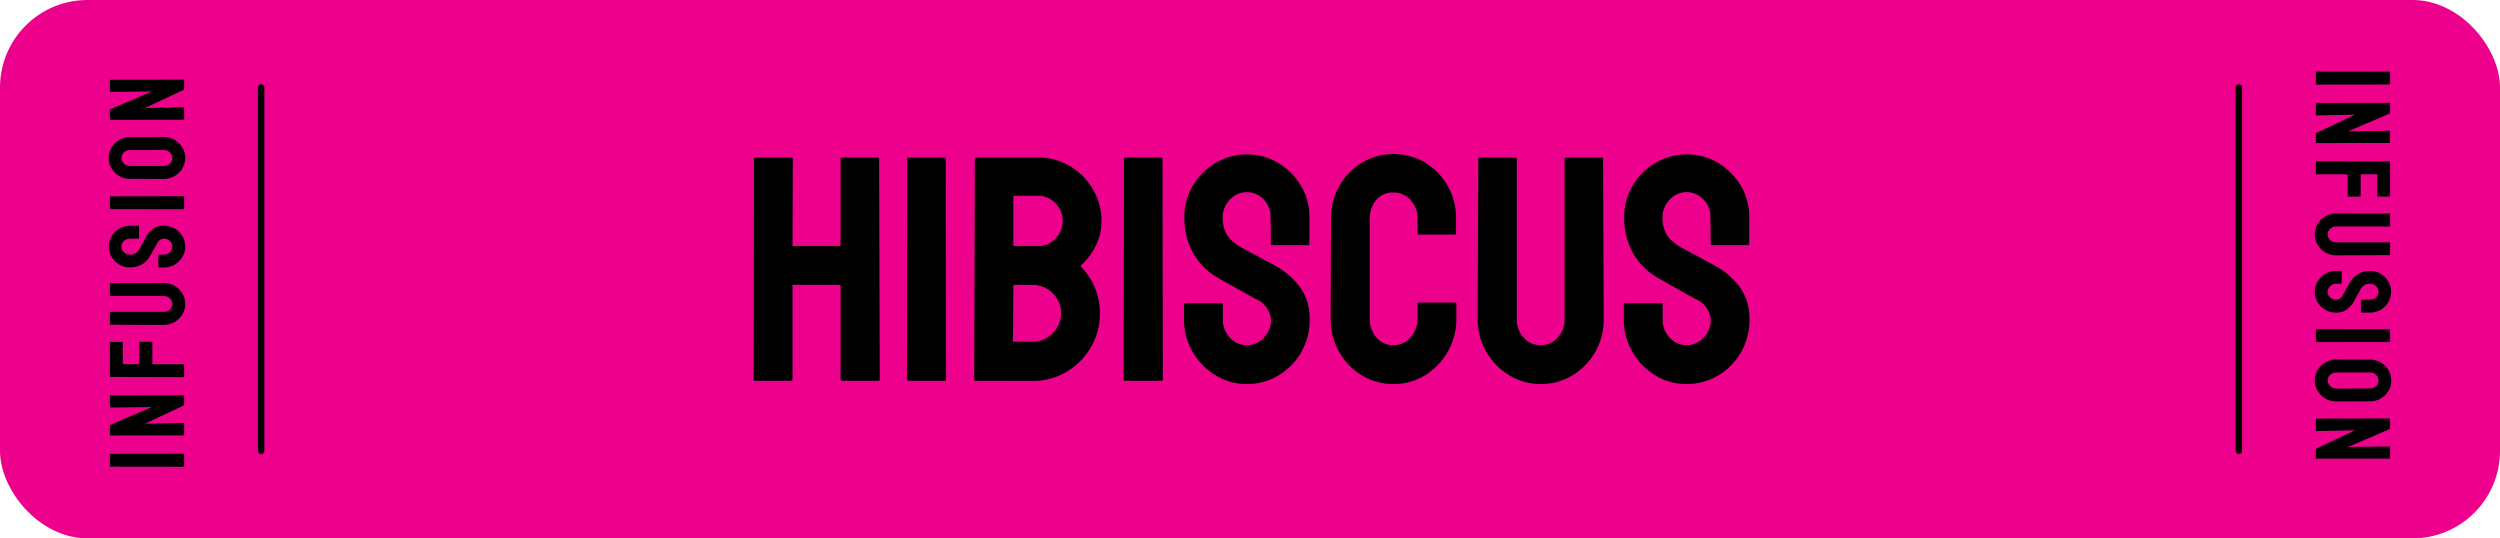 <svg xmlns="http://www.w3.org/2000/svg" viewBox="0 0 176.109 37.924"><defs><style>.a{fill:#ec008c;}.b{fill:none;stroke:#000;stroke-linecap:round;stroke-miterlimit:10;stroke-width:0.454px;}</style></defs><rect class="a" width="176.109" height="37.924" rx="6.163"></rect><line class="b" x1="18.396" y1="31.761" x2="18.396" y2="6.163"></line><line class="b" x1="157.713" y1="6.163" x2="157.713" y2="31.761"></line><path d="M12.972,32.845c0,.026-.011.037-.037.037l-5.163-.007a.027.027,0,0,1-.03-.03V32a.026.026,0,0,1,.03-.029l5.163-.008c.026,0,.037.01.037.03Z"></path><path d="M12.972,30.612c0,.04-.017.059-.053.059L7.8,30.679c-.04,0-.059-.019-.059-.06v-.676l2.961-1.27-2.9.037c-.04,0-.059-.023-.059-.068V27.9c0-.029.019-.045.059-.045l5.126-.008c.031,0,.045.014.045.038v.661l-2.765,1.3,2.706-.053c.04,0,.059.023.059.069Z"></path><path d="M12.972,26.529c0,.025-.011.038-.037.038l-5.163-.015a.027.027,0,0,1-.03-.03v-2.4c0-.026.01-.037.03-.037h.849c.02,0,.03.009.03.029V25.65H9.816V24.109c0-.02.013-.029.037-.029l.85-.008c.02,0,.03.012.03.037V25.65h2.2a.032.032,0,0,1,.037.037Z"></path><path d="M13.047,21.416a1.385,1.385,0,0,1-.206.736,1.544,1.544,0,0,1-.552.537,1.494,1.494,0,0,1-.759.2l-3.758-.015a.027.027,0,0,1-.03-.03V22a.027.027,0,0,1,.03-.03H11.53a.616.616,0,0,0,.431-.161.51.51,0,0,0,.177-.394.52.52,0,0,0-.177-.4.617.617,0,0,0-.431-.162H7.772a.026.026,0,0,1-.03-.029V19.98a.026.026,0,0,1,.03-.03l3.758-.015a1.521,1.521,0,0,1,1.314.732A1.41,1.41,0,0,1,13.047,21.416Z"></path><path d="M13.047,17.371a1.376,1.376,0,0,1-.206.74,1.566,1.566,0,0,1-.548.534,1.475,1.475,0,0,1-.756.2h-.346a.033.033,0,0,1-.037-.038v-.842c0-.019.013-.029.037-.029h.346a.6.6,0,0,0,.424-.166.519.519,0,0,0,.177-.4.525.525,0,0,0-.18-.4.609.609,0,0,0-.421-.165.576.576,0,0,0-.481.36c-.045.081-.115.207-.211.377s-.185.33-.27.481a1.582,1.582,0,0,1-.6.612,1.685,1.685,0,0,1-.823.2,1.436,1.436,0,0,1-.756-.2,1.515,1.515,0,0,1-.529-.538,1.447,1.447,0,0,1,0-1.458,1.52,1.52,0,0,1,.533-.533,1.436,1.436,0,0,1,.748-.2h.616c.021,0,.031.01.031.029v.842c0,.02-.01.03-.031.03l-.616.008a.586.586,0,0,0-.429.165.534.534,0,0,0-.165.391.522.522,0,0,0,.177.4.591.591,0,0,0,.417.166.756.756,0,0,0,.413-.105,1.032,1.032,0,0,0,.316-.383c.015-.026.042-.074.079-.148s.08-.151.128-.236.088-.161.124-.23.057-.109.067-.124a1.778,1.778,0,0,1,.516-.593,1.243,1.243,0,0,1,.747-.218,1.5,1.5,0,0,1,1.311.732A1.421,1.421,0,0,1,13.047,17.371Z"></path><path d="M12.972,14.7c0,.025-.011.038-.037.038l-5.163-.007a.027.027,0,0,1-.03-.031v-.842c0-.02.01-.029.03-.029l5.163-.008c.026,0,.037.01.037.03Z"></path><path d="M13.047,11.125a1.382,1.382,0,0,1-.206.741,1.592,1.592,0,0,1-.548.537,1.45,1.45,0,0,1-.756.2L9.155,12.6a1.448,1.448,0,0,1-.752-.2,1.524,1.524,0,0,1-.541-.538,1.4,1.4,0,0,1-.2-.737,1.378,1.378,0,0,1,.2-.737A1.54,1.54,0,0,1,8.4,9.859a1.448,1.448,0,0,1,.752-.2l2.382-.008a1.475,1.475,0,0,1,.756.2,1.557,1.557,0,0,1,.548.534A1.378,1.378,0,0,1,13.047,11.125Zm-.909,0a.518.518,0,0,0-.184-.394.6.6,0,0,0-.417-.169l-2.382.008a.6.6,0,0,0-.421.157.515.515,0,0,0-.173.4.536.536,0,0,0,.169.4.582.582,0,0,0,.425.165h2.382a.6.6,0,0,0,.424-.165A.522.522,0,0,0,12.138,11.125Z"></path><path d="M12.972,8.378c0,.039-.017.06-.053.06L7.8,8.445a.052.052,0,0,1-.059-.06V7.708L10.7,6.439l-2.9.037c-.04,0-.059-.022-.059-.067V5.665c0-.031.019-.045.059-.045l5.126-.008c.031,0,.045.012.045.038v.661l-2.765,1.3,2.706-.053c.04,0,.059.024.059.068Z"></path><path d="M163.137,5.079c0-.026.012-.038.037-.038l5.163.007a.027.027,0,0,1,.031.031V5.92a.028.028,0,0,1-.031.031l-5.163.007c-.025,0-.037-.01-.037-.031Z"></path><path d="M163.137,7.312c0-.04.018-.061.053-.061l5.118-.006a.053.053,0,0,1,.06.059v.677l-2.961,1.27,2.9-.038c.04,0,.06.023.06.068v.744q0,.045-.06.045l-5.126.008c-.03,0-.045-.012-.045-.037V9.378l2.766-1.3-2.706.052c-.04,0-.06-.022-.06-.067Z"></path><path d="M163.137,11.394a.032.032,0,0,1,.037-.037l5.163.015c.021,0,.031.01.031.03v2.405c0,.025-.01.038-.031.038h-.848c-.021,0-.03-.011-.03-.031v-1.54h-1.165v1.54c0,.02-.013.031-.038.031l-.849.007c-.021,0-.03-.013-.03-.038v-1.54h-2.2a.033.033,0,0,1-.037-.038Z"></path><path d="M163.062,16.509a1.388,1.388,0,0,1,.206-.737,1.531,1.531,0,0,1,.553-.537,1.489,1.489,0,0,1,.759-.2l3.757.014a.027.027,0,0,1,.031.031v.841a.027.027,0,0,1-.031.031H164.58a.61.61,0,0,0-.432.162.511.511,0,0,0-.177.394.523.523,0,0,0,.177.4.614.614,0,0,0,.432.161h3.757a.028.028,0,0,1,.031.031v.842c0,.019-.01.029-.031.029l-3.757.016a1.517,1.517,0,0,1-1.315-.734A1.4,1.4,0,0,1,163.062,16.509Z"></path><path d="M163.062,20.552a1.383,1.383,0,0,1,.206-.74,1.557,1.557,0,0,1,.549-.533,1.47,1.47,0,0,1,.756-.2h.346a.033.033,0,0,1,.037.037v.841c0,.021-.013.032-.037.032h-.346a.594.594,0,0,0-.425.165.532.532,0,0,0,0,.8.6.6,0,0,0,.421.166.573.573,0,0,0,.48-.362c.045-.08.116-.2.211-.375s.186-.331.271-.481a1.573,1.573,0,0,1,.6-.612,1.688,1.688,0,0,1,.823-.2,1.423,1.423,0,0,1,.756.2,1.5,1.5,0,0,1,.53.537,1.447,1.447,0,0,1,0,1.458,1.523,1.523,0,0,1-.533.534,1.437,1.437,0,0,1-.749.2h-.616a.027.027,0,0,1-.03-.031v-.842c0-.02.01-.029.03-.029l.616-.008a.58.58,0,0,0,.429-.165.534.534,0,0,0,.165-.392.521.521,0,0,0-.177-.4.584.584,0,0,0-.417-.165.767.767,0,0,0-.413.1,1.019,1.019,0,0,0-.315.384c-.016.025-.042.074-.079.146s-.08.152-.128.237-.089.162-.124.229-.058.109-.067.124a1.8,1.8,0,0,1-.516.594,1.25,1.25,0,0,1-.747.218,1.5,1.5,0,0,1-1.312-.733A1.416,1.416,0,0,1,163.062,20.552Z"></path><path d="M163.137,23.222a.032.032,0,0,1,.037-.037l5.163.008c.021,0,.031.01.031.029v.842a.027.027,0,0,1-.031.03l-5.163.008c-.025,0-.037-.011-.037-.03Z"></path><path d="M163.062,26.8a1.378,1.378,0,0,1,.206-.74,1.586,1.586,0,0,1,.549-.537,1.454,1.454,0,0,1,.756-.2l2.382.008a1.453,1.453,0,0,1,.752.2,1.521,1.521,0,0,1,.541.537,1.409,1.409,0,0,1,.2.736,1.385,1.385,0,0,1-.2.737,1.551,1.551,0,0,1-.541.53,1.453,1.453,0,0,1-.752.2l-2.382.007a1.47,1.47,0,0,1-.756-.2,1.566,1.566,0,0,1-.549-.533A1.379,1.379,0,0,1,163.062,26.8Zm.909,0a.521.521,0,0,0,.185.4.6.6,0,0,0,.417.17l2.382-.008a.6.6,0,0,0,.421-.158.519.519,0,0,0,.172-.4.532.532,0,0,0-.169-.4.584.584,0,0,0-.424-.165h-2.382a.6.6,0,0,0-.425.165A.525.525,0,0,0,163.971,26.8Z"></path><path d="M163.137,29.546c0-.041.018-.06.053-.06l5.118-.008a.054.054,0,0,1,.06.061v.675l-2.961,1.271,2.9-.038c.04,0,.06.023.06.068v.744q0,.045-.06.045l-5.126.008c-.03,0-.045-.013-.045-.037v-.662l2.766-1.3-2.706.053c-.04,0-.06-.022-.06-.068Z"></path><path d="M53.183,26.825c-.06,0-.091-.037-.091-.113l.023-15.523c0-.06.038-.09.113-.09h2.508c.075,0,.113.03.113.09l-.022,6.146h3.388V11.189a.08.08,0,0,1,.091-.09h2.508c.075,0,.113.03.113.09l.045,15.523a.1.1,0,0,1-.112.113H59.329a.1.1,0,0,1-.114-.113V20.069H55.827v6.643c0,.076-.031.113-.091.113Z"></path><path d="M64,26.825a.1.1,0,0,1-.114-.113l.023-15.523A.08.08,0,0,1,64,11.1h2.53a.08.08,0,0,1,.091.09l.022,15.523c0,.076-.03.113-.091.113Z"></path><path d="M68.716,26.825c-.06,0-.089-.037-.089-.113l.044-15.523a.08.08,0,0,1,.091-.09H73.1a4.333,4.333,0,0,1,2.305.621,4.576,4.576,0,0,1,1.6,1.638,4.347,4.347,0,0,1,.587,2.215,3.814,3.814,0,0,1-.44,1.807,4.522,4.522,0,0,1-1.051,1.356,4.7,4.7,0,0,1,1.017,1.513,4.618,4.618,0,0,1,.362,1.808,4.68,4.68,0,0,1-.633,2.4,4.829,4.829,0,0,1-1.706,1.728,4.551,4.551,0,0,1-2.384.644Zm2.644-2.757h1.4a1.893,1.893,0,0,0,1.4-.6,1.949,1.949,0,0,0,.588-1.412,2.008,2.008,0,0,0-1.989-1.988H71.383Zm.023-6.733H73.1a1.618,1.618,0,0,0,1.277-.553,1.8,1.8,0,0,0,.486-1.209,1.732,1.732,0,0,0-.52-1.254,1.674,1.674,0,0,0-1.243-.531H71.383Z"></path><path d="M79.266,26.825a.1.1,0,0,1-.113-.113l.022-15.523a.08.08,0,0,1,.091-.09H81.8a.08.08,0,0,1,.091.09l.023,15.523c0,.076-.031.113-.091.113Z"></path><path d="M87.838,27.051a4.151,4.151,0,0,1-2.225-.622,4.686,4.686,0,0,1-1.605-1.649,4.432,4.432,0,0,1-.6-2.271V21.47a.1.1,0,0,1,.113-.113h2.53c.061,0,.091.038.091.113v1.039a1.8,1.8,0,0,0,.5,1.277,1.6,1.6,0,0,0,2.395-.011,1.812,1.812,0,0,0,.5-1.266,1.733,1.733,0,0,0-1.084-1.446l-1.13-.633q-.77-.428-1.446-.813A4.744,4.744,0,0,1,84.031,17.8a5.074,5.074,0,0,1-.6-2.474,4.292,4.292,0,0,1,.611-2.271,4.547,4.547,0,0,1,1.615-1.593,4.351,4.351,0,0,1,4.384.011,4.566,4.566,0,0,1,1.6,1.605,4.324,4.324,0,0,1,.6,2.248v1.853a.08.08,0,0,1-.091.09h-2.53a.08.08,0,0,1-.091-.09l-.023-1.853a1.746,1.746,0,0,0-.5-1.288,1.606,1.606,0,0,0-1.175-.5,1.582,1.582,0,0,0-1.2.531,1.771,1.771,0,0,0-.5,1.254,2.272,2.272,0,0,0,.317,1.243,3.047,3.047,0,0,0,1.152.949q.113.068.44.237t.712.384q.384.216.689.373c.2.106.328.173.373.2a5.389,5.389,0,0,1,1.785,1.548,3.769,3.769,0,0,1,.655,2.248,4.5,4.5,0,0,1-2.2,3.943A4.269,4.269,0,0,1,87.838,27.051Z"></path><path d="M98.165,27.051a4.194,4.194,0,0,1-2.249-.622,4.554,4.554,0,0,1-1.593-1.66,4.643,4.643,0,0,1-.587-2.327l.022-7.05a4.557,4.557,0,0,1,.577-2.271,4.492,4.492,0,0,1,1.581-1.65,4.393,4.393,0,0,1,4.485-.011,4.539,4.539,0,0,1,2.169,3.932v1.039a.08.08,0,0,1-.09.091H99.949a.08.08,0,0,1-.09-.091V15.392a1.865,1.865,0,0,0-.486-1.288,1.558,1.558,0,0,0-1.208-.542,1.483,1.483,0,0,0-1.244.553,2.029,2.029,0,0,0-.429,1.277v7.05a1.9,1.9,0,0,0,.486,1.355,1.559,1.559,0,0,0,1.187.52,1.522,1.522,0,0,0,1.208-.576,1.963,1.963,0,0,0,.486-1.3V21.4a.08.08,0,0,1,.09-.09H102.5a.079.079,0,0,1,.089.09v1.04a4.579,4.579,0,0,1-.6,2.327,4.687,4.687,0,0,1-1.593,1.66A4.135,4.135,0,0,1,98.165,27.051Z"></path><path d="M108.522,27.051a4.172,4.172,0,0,1-2.215-.622,4.606,4.606,0,0,1-1.615-1.66,4.494,4.494,0,0,1-.6-2.282l.045-11.3a.08.08,0,0,1,.09-.09h2.531a.08.08,0,0,1,.09.09v11.3a1.85,1.85,0,0,0,.487,1.3,1.544,1.544,0,0,0,1.186.531,1.57,1.57,0,0,0,1.208-.531,1.854,1.854,0,0,0,.486-1.3v-11.3a.08.08,0,0,1,.09-.09h2.531a.08.08,0,0,1,.09.09l.046,11.3a4.579,4.579,0,0,1-2.2,3.954A4.258,4.258,0,0,1,108.522,27.051Z"></path><path d="M118.814,27.051a4.154,4.154,0,0,1-2.226-.622,4.667,4.667,0,0,1-1.6-1.649,4.433,4.433,0,0,1-.6-2.271V21.47a.1.1,0,0,1,.113-.113h2.531c.059,0,.09.038.09.113v1.039a1.8,1.8,0,0,0,.5,1.277,1.6,1.6,0,0,0,2.395-.011,1.816,1.816,0,0,0,.5-1.266,1.731,1.731,0,0,0-1.085-1.446l-1.129-.633q-.768-.428-1.446-.813a4.744,4.744,0,0,1-1.842-1.819,5.074,5.074,0,0,1-.6-2.474,4.292,4.292,0,0,1,.61-2.271,4.539,4.539,0,0,1,1.615-1.593,4.351,4.351,0,0,1,4.384.011,4.566,4.566,0,0,1,1.6,1.605,4.313,4.313,0,0,1,.6,2.248v1.853a.08.08,0,0,1-.09.09H120.6a.08.08,0,0,1-.09-.09l-.022-1.853a1.746,1.746,0,0,0-.5-1.288,1.61,1.61,0,0,0-1.175-.5,1.581,1.581,0,0,0-1.2.531,1.776,1.776,0,0,0-.5,1.254,2.272,2.272,0,0,0,.316,1.243,3.063,3.063,0,0,0,1.152.949q.114.068.441.237t.712.384q.384.216.689.373c.2.106.327.173.373.2a5.389,5.389,0,0,1,1.785,1.548,3.763,3.763,0,0,1,.656,2.248,4.507,4.507,0,0,1-2.2,3.943A4.272,4.272,0,0,1,118.814,27.051Z"></path></svg>